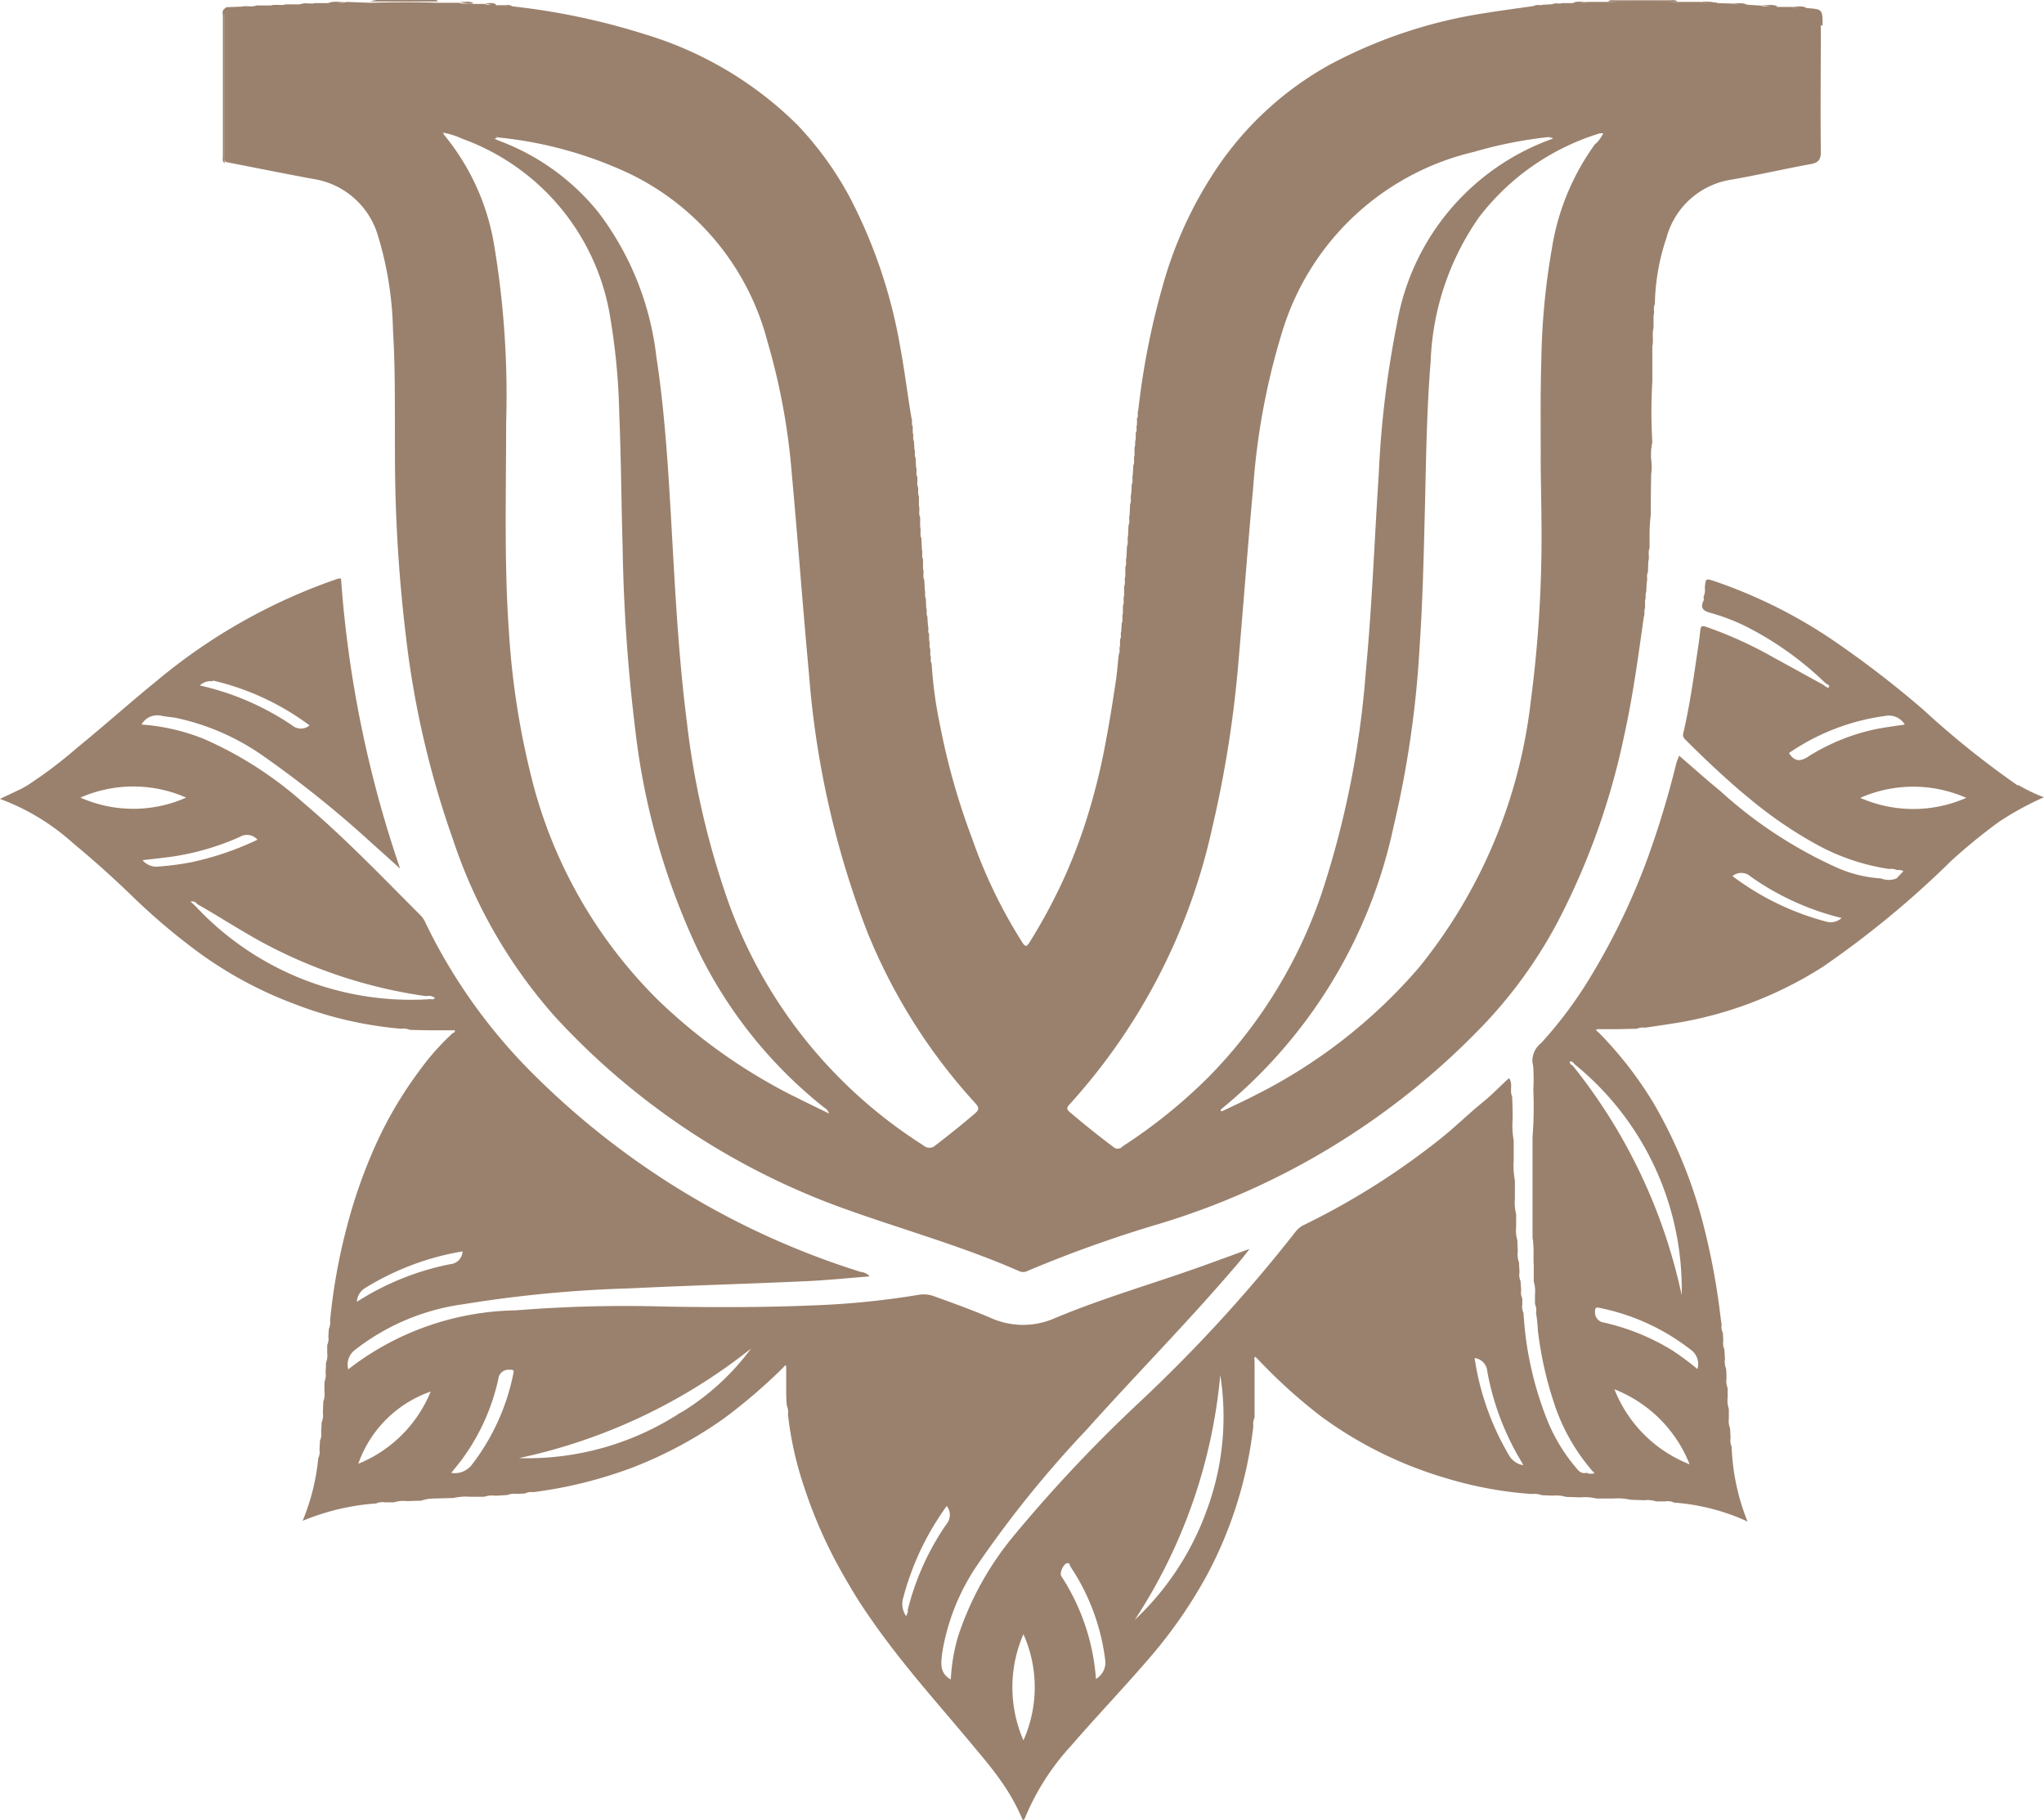 <svg id="Group_5399" data-name="Group 5399" xmlns="http://www.w3.org/2000/svg" xmlns:xlink="http://www.w3.org/1999/xlink" width="23.531" height="20.951" viewBox="0 0 23.531 20.951">
  <defs>
    <clipPath id="clip-path">
      <rect id="Rectangle_381" data-name="Rectangle 381" width="23.532" height="20.951" fill="#9a816d"/>
    </clipPath>
  </defs>
  <g id="Group_5364" data-name="Group 5364" clip-path="url(#clip-path)">
    <path id="Path_2920" data-name="Path 2920" d="M33.2,1.257a.484.484,0,0,0-.011.072q0,.832,0,1.664a.417.417,0,0,0,0,.046c-.032-.022-.021-.056-.021-.085q0-.8,0-1.607c0-.031-.016-.07.026-.09" transform="translate(-30.602 -1.16)" fill="#9a816d"/>
    <path id="Path_2921" data-name="Path 2921" d="M239.784.042h-.8c.023-.022.052-.015.079-.015h.639c.027,0,.056-.008.079.014" transform="translate(-220.472 -0.024)" fill="#9a816d"/>
    <path id="Path_2922" data-name="Path 2922" d="M55.824.017h-.778A.369.369,0,0,1,55.218,0c.172,0,.345,0,.517,0,.03,0,.062-.009.089.014" transform="translate(-50.781 0)" fill="#9a816d"/>
    <path id="Path_2923" data-name="Path 2923" d="M49.008.256A.738.738,0,0,1,48.8.271c.067-.032.137-.008.205-.014" transform="translate(-45.022 -0.234)" fill="#9a816d"/>
    <path id="Path_2924" data-name="Path 2924" d="M252.835.27a.664.664,0,0,1-.2-.014.59.59,0,0,1,.2.014" transform="translate(-233.059 -0.234)" fill="#9a816d"/>
    <path id="Path_2925" data-name="Path 2925" d="M261.931.754a.579.579,0,0,1-.186-.015c.062.006.126-.016.186.015" transform="translate(-241.467 -0.68)" fill="#9a816d"/>
    <path id="Path_2926" data-name="Path 2926" d="M40.341.741a.458.458,0,0,1-.168.013c.054-.029.112-.008.168-.013" transform="translate(-37.061 -0.682)" fill="#9a816d"/>
    <path id="Path_2927" data-name="Path 2927" d="M257.584.513A.434.434,0,0,1,257.416.5c.056,0,.114-.015.168.013" transform="translate(-237.473 -0.459)" fill="#9a816d"/>
    <path id="Path_2928" data-name="Path 2928" d="M36.026.981a.43.43,0,0,1-.167.013c.054-.028.111-.007.167-.013" transform="translate(-33.081 -0.903)" fill="#9a816d"/>
    <path id="Path_2929" data-name="Path 2929" d="M44.657.5a.493.493,0,0,1-.169.014c.054-.03.113-.009.169-.014" transform="translate(-41.041 -0.459)" fill="#9a816d"/>
    <path id="Path_2930" data-name="Path 2930" d="M266.429.992a.5.5,0,0,1-.171-.013c.057,0,.116-.017.171.013" transform="translate(-245.63 -0.9)" fill="#9a816d"/>
    <path id="Path_2931" data-name="Path 2931" d="M233.882.26a.5.5,0,0,1-.169.014c.054-.03.113-.009.169-.014" transform="translate(-215.607 -0.238)" fill="#9a816d"/>
    <path id="Path_2932" data-name="Path 2932" d="M68.361.274a.467.467,0,0,1-.168-.013c.056.006.114-.015.168.013" transform="translate(-62.91 -0.239)" fill="#9a816d"/>
    <path id="Path_2933" data-name="Path 2933" d="M72.172.519A.3.3,0,0,1,72.042.5c.043.006.09-.015.13.015" transform="translate(-66.461 -0.463)" fill="#9a816d"/>
    <path id="Path_2934" data-name="Path 2934" d="M230.712.508a.217.217,0,0,1-.112.013c.035-.025.075-.009.112-.013" transform="translate(-212.735 -0.467)" fill="#9a816d"/>
    <path id="Path_2935" data-name="Path 2935" d="M228.05.751a.17.17,0,0,1-.1.014c.029-.026.063-.011.1-.014" transform="translate(-210.295 -0.691)" fill="#9a816d"/>
    <path id="Path_2936" data-name="Path 2936" d="M75,.765a.156.156,0,0,1-.094-.013c.031,0,.065-.011.094.013" transform="translate(-69.105 -0.692)" fill="#9a816d"/>
    <path id="Path_2937" data-name="Path 2937" d="M51.691.433c0-.192,0-.192-.184-.205-.056-.015-.115.007-.171-.013l-.163,0c-.061-.017-.126.008-.186-.015L50.82.189c-.055-.013-.113.008-.168-.013L50.485.171c-.067-.016-.138.009-.2-.014l-.26,0c-.266-.008-.531-.009-.8,0l-.239,0c-.055.021-.114,0-.169.014l-.129,0c-.036.02-.076,0-.112.013l-.11.006c-.03.019-.065,0-.1.014-.179.026-.358.049-.536.078a5.561,5.561,0,0,0-1.817.6A3.77,3.77,0,0,0,44.766,2a4.675,4.675,0,0,0-.677,1.445,8.731,8.731,0,0,0-.276,1.413c-.015.03.006.065-.015.093l0,.074c-.013.03.006.064-.014.093l0,.074c-.013.03,0,.065-.014.095l0,.091c-.015.036.006.077-.014.113l-.006.111c-.012.036.008.076-.013.111q0,.056-.006.112c-.012.037.007.077-.012.113l-.006.128c-.012.037.007.077-.012.113l-.006.128c-.011.037.006.078-.012.115l-.006.127c-.013.037.006.077-.013.113q0,.055,0,.109c-.015.037.005.078-.014.115l0,.108c-.015.037.006.078-.014.114l0,.091c-.015.036.006.077-.014.113l-.005.092c-.013.03.006.064-.014.093l0,.074c-.014.03.005.065-.014.094-.013.114-.021.23-.039.343-.033.215-.066.429-.107.642a7.339,7.339,0,0,1-.2.834,6.145,6.145,0,0,1-.26.706,6.348,6.348,0,0,1-.426.8c-.027.041-.043.048-.075,0a5.753,5.753,0,0,1-.581-1.2A7.955,7.955,0,0,1,41.534,8.5a4.969,4.969,0,0,1-.1-.728c-.021-.029,0-.064-.015-.093l0-.072c-.019-.03,0-.065-.014-.1l0-.074c-.02-.029,0-.063-.013-.093l-.007-.108c-.017-.03,0-.065-.013-.1l-.005-.108c-.017-.03,0-.065-.012-.1l-.005-.112c-.022-.041,0-.088-.015-.13q0-.055,0-.11c-.02-.036,0-.076-.013-.112l-.006-.13c-.022-.042,0-.089-.014-.131l0-.11c-.022-.042,0-.089-.014-.131l0-.11c-.02-.036,0-.076-.013-.112s0-.075-.006-.112c-.021-.035,0-.075-.014-.111l-.006-.108c-.017-.03,0-.065-.013-.1l-.005-.091c-.019-.03,0-.065-.014-.095l0-.074c-.02-.029,0-.063-.014-.093-.047-.274-.079-.551-.131-.825a5.874,5.874,0,0,0-.576-1.713,3.844,3.844,0,0,0-.608-.842A4.219,4.219,0,0,0,38.131.529,7.9,7.9,0,0,0,36.606.208c-.03-.012-.065.006-.094-.013l-.092,0c-.042-.016-.089.008-.13-.015l-.13,0c-.055-.014-.113.008-.168-.013l-.241,0c-.259-.009-.519-.007-.778,0L34.7.157c-.067.023-.138,0-.205.014l-.165,0c-.055.021-.114,0-.169.014l-.166,0c-.055.022-.113,0-.168.013l-.167,0c-.054.022-.112,0-.167.013l-.179.007c-.032.019-.017.05-.017.075q0,.818,0,1.636c0,.024-.008.05.011.071.334.065.667.132,1,.194a.923.923,0,0,1,.751.651,3.993,3.993,0,0,1,.174,1.086c.029.476.02.953.023,1.429a17.492,17.492,0,0,0,.126,2.1,10.693,10.693,0,0,0,.543,2.343A5.817,5.817,0,0,0,37.1,11.841a8.355,8.355,0,0,0,3.245,2.178c.7.257,1.42.451,2.1.751a.111.111,0,0,0,.1-.007,14.649,14.649,0,0,1,1.509-.539,8.6,8.6,0,0,0,3.781-2.34,5.355,5.355,0,0,0,.809-1.141,8.27,8.27,0,0,0,.763-2.14c.1-.452.162-.91.226-1.368.014-.031,0-.066.014-.1l0-.089c.014-.031,0-.066.014-.1l.005-.108c.014-.037-.006-.078.014-.114l.005-.128c.016-.049-.008-.1.014-.149l0-.167a2.233,2.233,0,0,1,.014-.223q0-.232.005-.465a.622.622,0,0,0,0-.165.667.667,0,0,1,.013-.2,5.848,5.848,0,0,1,0-.7q0-.2,0-.406c.017-.069-.007-.14.014-.208l0-.145c.016-.042-.008-.089.015-.13a2.532,2.532,0,0,1,.134-.766.917.917,0,0,1,.755-.67c.3-.053.6-.122.9-.177.09-.016.123-.046.122-.145-.006-.486,0-.971,0-1.457M39.845,12.754a6.359,6.359,0,0,1-1.561-1.107,5.456,5.456,0,0,1-1.473-2.628,9.207,9.207,0,0,1-.242-1.593c-.058-.81-.033-1.621-.033-2.431A10.448,10.448,0,0,0,36.4,2.971a2.674,2.674,0,0,0-.575-1.279.2.2,0,0,1-.016-.03.916.916,0,0,1,.223.071,2.63,2.63,0,0,1,1.706,2.08,7.577,7.577,0,0,1,.1,1.08c.021.516.024,1.033.039,1.549a19.753,19.753,0,0,0,.145,2.09,8.121,8.121,0,0,0,.721,2.539,5.229,5.229,0,0,0,1.442,1.805c.023.019.054.03.068.078-.142-.07-.275-.133-.406-.2m2.085.2c-.148.127-.3.248-.455.367a.1.1,0,0,1-.137,0A5.526,5.526,0,0,1,39.1,10.536a9.511,9.511,0,0,1-.485-2.1c-.09-.706-.129-1.416-.169-2.126-.039-.691-.076-1.383-.181-2.069A3.384,3.384,0,0,0,37.6,2.582a2.659,2.659,0,0,0-1.136-.823l-.06-.025c0-.034.019-.026.038-.017a4.644,4.644,0,0,1,1.495.408,2.975,2.975,0,0,1,1.606,1.938,7.531,7.531,0,0,1,.28,1.511c.071.776.128,1.553.2,2.329a10.469,10.469,0,0,0,.665,2.947,6.556,6.556,0,0,0,1.248,1.984c.054.059.04.083-.01.125m1.7.38a.073.073,0,0,1-.1,0q-.256-.193-.5-.4c-.034-.03-.043-.049-.007-.087a6.94,6.94,0,0,0,1.643-3.177,13.127,13.127,0,0,0,.306-1.94c.058-.665.107-1.332.169-2a7.994,7.994,0,0,1,.342-1.809,3.031,3.031,0,0,1,2.2-2.043,4.987,4.987,0,0,1,.854-.17c.021,0,.049-.026.056.017a2.754,2.754,0,0,0-1.8,2.143,11.347,11.347,0,0,0-.207,1.711c-.05.759-.077,1.52-.149,2.277a10.749,10.749,0,0,1-.5,2.532,5.557,5.557,0,0,1-1.305,2.135,6.09,6.09,0,0,1-1,.807M49.078,1.785A2.789,2.789,0,0,0,48.574,3a8.14,8.14,0,0,0-.121,1.292c-.012.375-.006.749-.007,1.124,0,.223.007.446.008.668a14.52,14.52,0,0,1-.123,2.129,5.939,5.939,0,0,1-1.282,3.055,6.078,6.078,0,0,1-1.882,1.471c-.126.066-.256.124-.383.186-.02.007-.023,0-.019-.019a5.734,5.734,0,0,0,1.987-3.255,11.8,11.8,0,0,0,.3-2.071c.035-.519.047-1.038.06-1.558.014-.575.02-1.15.067-1.724a3.091,3.091,0,0,1,.559-1.665,2.771,2.771,0,0,1,1.388-.963.192.192,0,0,1,.04,0,.421.421,0,0,1-.089.122" transform="translate(-30.709 -0.135)" fill="#9a816d"/>
    <path id="Path_2938" data-name="Path 2938" d="M72.59,20.2l-.038.017-.074-.017c-.005,0-.007-.007-.006-.011s0-.006,0-.006a.231.231,0,0,1,.113.018" transform="translate(-66.857 -18.62)" fill="#9a816d"/>
    <path id="Path_2939" data-name="Path 2939" d="M230.126,20.241c-.014-.02-.038-.011-.056-.017a.136.136,0,0,1,.12,0l-.063.019" transform="translate(-212.246 -18.643)" fill="#9a816d"/>
    <path id="Path_2940" data-name="Path 2940" d="M72.023,19.989a.029.029,0,0,0,0,.018.041.041,0,0,1-.044-.02s0-.011.006-.012a.03.03,0,0,1,.037.015" transform="translate(-66.404 -18.425)" fill="#9a816d"/>
    <path id="Path_2941" data-name="Path 2941" d="M23.235,88.336a10.269,10.269,0,0,1-1.094-.877,11.465,11.465,0,0,0-1.068-.819,5.726,5.726,0,0,0-1.331-.659c-.106-.035-.106-.035-.116.076a.173.173,0,0,1-.014.1h0c0,.015.006.033,0,.046-.049.1.016.124.092.145a2.292,2.292,0,0,1,.428.169,3.743,3.743,0,0,1,.89.643c.022.005.046.025.032.04s-.039-.009-.056-.023c-.193-.106-.385-.213-.579-.318a4.635,4.635,0,0,0-.776-.353c-.04-.013-.063-.019-.069.04-.012.126-.034.251-.052.377-.039.27-.082.539-.142.8a.069.069,0,0,0,.02.078q.179.18.365.352c.119.11.24.219.365.32a4.834,4.834,0,0,0,.789.541,2.491,2.491,0,0,0,.83.279.161.161,0,0,1,.093.014.09.09,0,0,1,.07.011l-.078.083a.24.24,0,0,1-.181,0,1.451,1.451,0,0,1-.515-.128,5.1,5.1,0,0,1-1.335-.879c-.159-.13-.312-.267-.473-.406-.01.034-.024.058-.032.088a10.623,10.623,0,0,1-.333,1.1,7.789,7.789,0,0,1-.632,1.321,4.852,4.852,0,0,1-.591.8.258.258,0,0,0-.1.223.392.392,0,0,1,.01.064,2.182,2.182,0,0,1,0,.25,4.536,4.536,0,0,1-.009.546V93.54a.424.424,0,0,1,.008.064c.008.084,0,.169.006.254l0,.184a.4.4,0,0,1,.014.151q0,.054,0,.108a.171.171,0,0,1,.012.1,1.963,1.963,0,0,1,.022.209,4.175,4.175,0,0,0,.174.795,2.27,2.27,0,0,0,.458.824c.016.008.024.022,0,.025h-.022c-.016.005-.036-.007-.054-.01-.06.016-.091-.026-.122-.064a2,2,0,0,1-.315-.514,3.929,3.929,0,0,1-.285-1.262.154.154,0,0,1-.014-.093l0-.074a.15.15,0,0,1-.013-.093h0l-.007-.108a.163.163,0,0,1-.012-.1h0l-.006-.112a.284.284,0,0,1-.014-.13l-.005-.128a.391.391,0,0,1-.014-.151l0-.147a.583.583,0,0,1-.014-.187q0-.1,0-.2a.89.89,0,0,1-.014-.227q0-.119,0-.238a.96.96,0,0,1-.012-.245q0-.13-.006-.26h0c-.032-.066.013-.146-.036-.21-.1.088-.192.189-.3.275-.17.139-.327.294-.5.431a8.479,8.479,0,0,1-1.551.979.278.278,0,0,0-.107.084,17.339,17.339,0,0,1-1.8,1.965,16.772,16.772,0,0,0-1.426,1.513,3.545,3.545,0,0,0-.657,1.175,2.1,2.1,0,0,0-.085.5c-.131-.073-.113-.186-.1-.3a2.511,2.511,0,0,1,.41-1.025,12.66,12.66,0,0,1,1.254-1.551c.566-.632,1.162-1.235,1.713-1.88.05-.058.1-.118.162-.2-.228.082-.427.156-.628.227-.542.191-1.095.351-1.625.575a.907.907,0,0,1-.731-.01c-.214-.091-.431-.169-.649-.248a.347.347,0,0,0-.182-.015,9.457,9.457,0,0,1-1.218.121c-.569.024-1.138.023-1.708.013a15.728,15.728,0,0,0-1.707.044,3.22,3.22,0,0,0-1.928.679.212.212,0,0,1,.078-.224,2.593,2.593,0,0,1,1.25-.526,14.47,14.47,0,0,1,1.91-.182c.68-.033,1.36-.052,2.04-.083.239-.011.477-.036.724-.055a.143.143,0,0,0-.1-.051A9.237,9.237,0,0,1,6.18,91.694,6.337,6.337,0,0,1,4.9,89.916a.3.3,0,0,0-.054-.085c-.442-.442-.874-.895-1.353-1.3a4.331,4.331,0,0,0-1.152-.738,2.378,2.378,0,0,0-.712-.163.209.209,0,0,1,.234-.1c.052.01.1.013.156.022A2.733,2.733,0,0,1,3.042,88a12.313,12.313,0,0,1,1.23.988c.112.1.222.2.334.3a13.192,13.192,0,0,1-.68-3.338.212.212,0,0,0-.033,0,6.563,6.563,0,0,0-2.079,1.169c-.165.134-.327.273-.489.411-.145.124-.291.248-.439.369a5.333,5.333,0,0,1-.428.335c-.071.047-.14.1-.214.136s-.151.072-.244.116A2.6,2.6,0,0,1,.846,89c.243.2.477.412.7.629a7.4,7.4,0,0,0,.652.558,4.6,4.6,0,0,0,1.2.663,4.424,4.424,0,0,0,1.219.282.176.176,0,0,1,.1.013h0l.219.005.274,0c.011,0,.035-.008.024.019,0,.006-.014.009-.022.013a2.874,2.874,0,0,0-.383.432,4.568,4.568,0,0,0-.524.9,5.918,5.918,0,0,0-.312.9A6.712,6.712,0,0,0,3.8,94.492a.159.159,0,0,1-.014.094h0l-.006.092a.157.157,0,0,1-.013.094h0l0,.092a.223.223,0,0,1-.014.113h0q0,.055-.005.11a.215.215,0,0,1-.013.112h0l0,.11a.233.233,0,0,1-.013.115h0l-.005.126a.218.218,0,0,1-.014.114h0l-.006.109a.169.169,0,0,1-.013.1h0l-.006.108a.148.148,0,0,1-.014.093,2.508,2.508,0,0,1-.18.723,2.683,2.683,0,0,1,.847-.2.155.155,0,0,1,.094-.013l.111,0a.355.355,0,0,1,.149-.014l.164-.005A.459.459,0,0,1,5,96.54l.221-.006a.622.622,0,0,1,.188-.014l.165,0a.3.3,0,0,1,.132-.012L5.84,96.5a.224.224,0,0,1,.112-.013l.093-.005a.15.15,0,0,1,.093-.015,5.07,5.07,0,0,0,1.155-.288,4.81,4.81,0,0,0,1.047-.565,6.432,6.432,0,0,0,.677-.582c.013-.014.032-.047.034,0,0,.1,0,.2,0,.294q0,.073.007.145a.175.175,0,0,1,.013.1,3.984,3.984,0,0,0,.19.847,5.4,5.4,0,0,0,.443.995c.074.13.15.259.233.383.174.262.364.511.563.755.224.275.458.541.684.813.114.137.231.273.334.42a2.333,2.333,0,0,1,.257.46c.01-.008.018-.01.02-.015a2.812,2.812,0,0,1,.535-.842c.3-.347.615-.675.912-1.022a5.428,5.428,0,0,0,.663-.962,4.775,4.775,0,0,0,.524-1.7.155.155,0,0,1,.014-.093q0-.065,0-.13,0-.259,0-.518c0-.017-.01-.035.007-.054l.033.031a6.133,6.133,0,0,0,.727.657,4.631,4.631,0,0,0,1.448.713,4.41,4.41,0,0,0,.977.179.25.25,0,0,1,.115.014h0l.126.005a.382.382,0,0,1,.15.014h0l.166.006a.559.559,0,0,1,.186.013h0l.2,0a.609.609,0,0,1,.188.014h0l.165.006a.3.3,0,0,1,.133.013h0l.108,0h0a.165.165,0,0,1,.1.014h0a2.449,2.449,0,0,1,.846.218,2.553,2.553,0,0,1-.183-.862.169.169,0,0,1-.012-.1l-.006-.11a.226.226,0,0,1-.014-.114l0-.11a.3.3,0,0,1-.014-.131l0-.109a.218.218,0,0,1-.013-.114q0-.055-.005-.11a.215.215,0,0,1-.013-.112l-.006-.108a.175.175,0,0,1-.013-.1l-.005-.091a.168.168,0,0,1-.014-.1c-.012-.063-.017-.128-.026-.191a8.029,8.029,0,0,0-.2-1.015,5.492,5.492,0,0,0-.545-1.318,4.38,4.38,0,0,0-.646-.836c-.017-.015-.052-.035,0-.037.073,0,.146,0,.219,0l.221-.005a.175.175,0,0,1,.095-.012c.133-.02.266-.039.4-.061a4.5,4.5,0,0,0,1.644-.638,10.921,10.921,0,0,0,1.48-1.221,6.343,6.343,0,0,1,.558-.455,3.51,3.51,0,0,1,.51-.278,1.868,1.868,0,0,1-.3-.144m-20.781-1.2a2.992,2.992,0,0,1,1.115.517.156.156,0,0,1-.2,0A3.11,3.11,0,0,0,2.3,87.18a.184.184,0,0,1,.151-.048M.926,88.471a1.511,1.511,0,0,1,1.217,0,1.5,1.5,0,0,1-1.217,0m.718.72c.127-.015.248-.027.368-.045a2.963,2.963,0,0,0,.752-.224.158.158,0,0,1,.2.034,3.456,3.456,0,0,1-.756.258,3.116,3.116,0,0,1-.376.05.207.207,0,0,1-.19-.072m3.3,1.6a3.392,3.392,0,0,1-2.694-1.074l-.054-.05a.07.07,0,0,1,.076.029c.29.164.567.35.863.5a5.617,5.617,0,0,0,1.773.56.119.119,0,0,1,.1.019c-.015.027-.039.014-.06.014M4.2,94.119a3.113,3.113,0,0,1,1.125-.424.153.153,0,0,1-.14.147,3.1,3.1,0,0,0-1.077.434.2.2,0,0,1,.092-.157M4.125,96.14a1.352,1.352,0,0,1,.833-.831,1.513,1.513,0,0,1-.833.831M5.91,95.1a2.528,2.528,0,0,1-.48,1.054.248.248,0,0,1-.235.091c.046-.058.088-.107.126-.159a2.436,2.436,0,0,0,.416-.923.117.117,0,0,1,.131-.105c.038,0,.052,0,.042.043m1.931.446a3.229,3.229,0,0,1-1.867.528,6.454,6.454,0,0,0,2.672-1.261,2.831,2.831,0,0,1-.8.733m2.607,2.286c0,.02-.013.04-.021.062a.247.247,0,0,1-.033-.215,3.177,3.177,0,0,1,.5-1.054.166.166,0,0,1-.006.213,3.01,3.01,0,0,0-.445.993m1.334,1.492a1.532,1.532,0,0,1,0-1.222,1.5,1.5,0,0,1,0,1.222m.835-.706a2.494,2.494,0,0,0-.4-1.186c-.02-.034.022-.131.061-.145s.035.02.044.035a2.48,2.48,0,0,1,.4,1.067.218.218,0,0,1-.107.229M13.9,96.654a3.238,3.238,0,0,1-.836,1.283,6.152,6.152,0,0,0,.984-2.818,3.086,3.086,0,0,1-.148,1.535m3.485-.59a3.085,3.085,0,0,1-.409-1.141.166.166,0,0,1,.146.154,3.065,3.065,0,0,0,.38,1.017c.011.018.02.036.035.063a.235.235,0,0,1-.151-.093m1.2-.781a1.531,1.531,0,0,1,.865.863,1.529,1.529,0,0,1-.865-.863m.956-.233a3.423,3.423,0,0,0-.288-.214,2.605,2.605,0,0,0-.786-.321.118.118,0,0,1-.106-.122c0-.042.007-.058.05-.048a2.512,2.512,0,0,1,1.052.482.2.2,0,0,1,.077.223M19.36,94.2a6.328,6.328,0,0,0-1.254-2.643c-.017-.011-.038-.021-.033-.049a.055.055,0,0,1,.051.03A3.337,3.337,0,0,1,19.36,94.2m1.669-4.3a3.112,3.112,0,0,1-1.084-.525.159.159,0,0,1,.209.005,3.073,3.073,0,0,0,1.047.477.186.186,0,0,1-.172.043M20.816,88c-.09.056-.155.061-.221-.042a2.557,2.557,0,0,1,1.115-.428.212.212,0,0,1,.218.1c-.116.018-.231.032-.343.055a2.376,2.376,0,0,0-.769.314m.6.475a1.512,1.512,0,0,1,1.22,0,1.515,1.515,0,0,1-1.22,0" transform="translate(0 -79.289)" fill="#9a816d"/>
  </g>
</svg>
